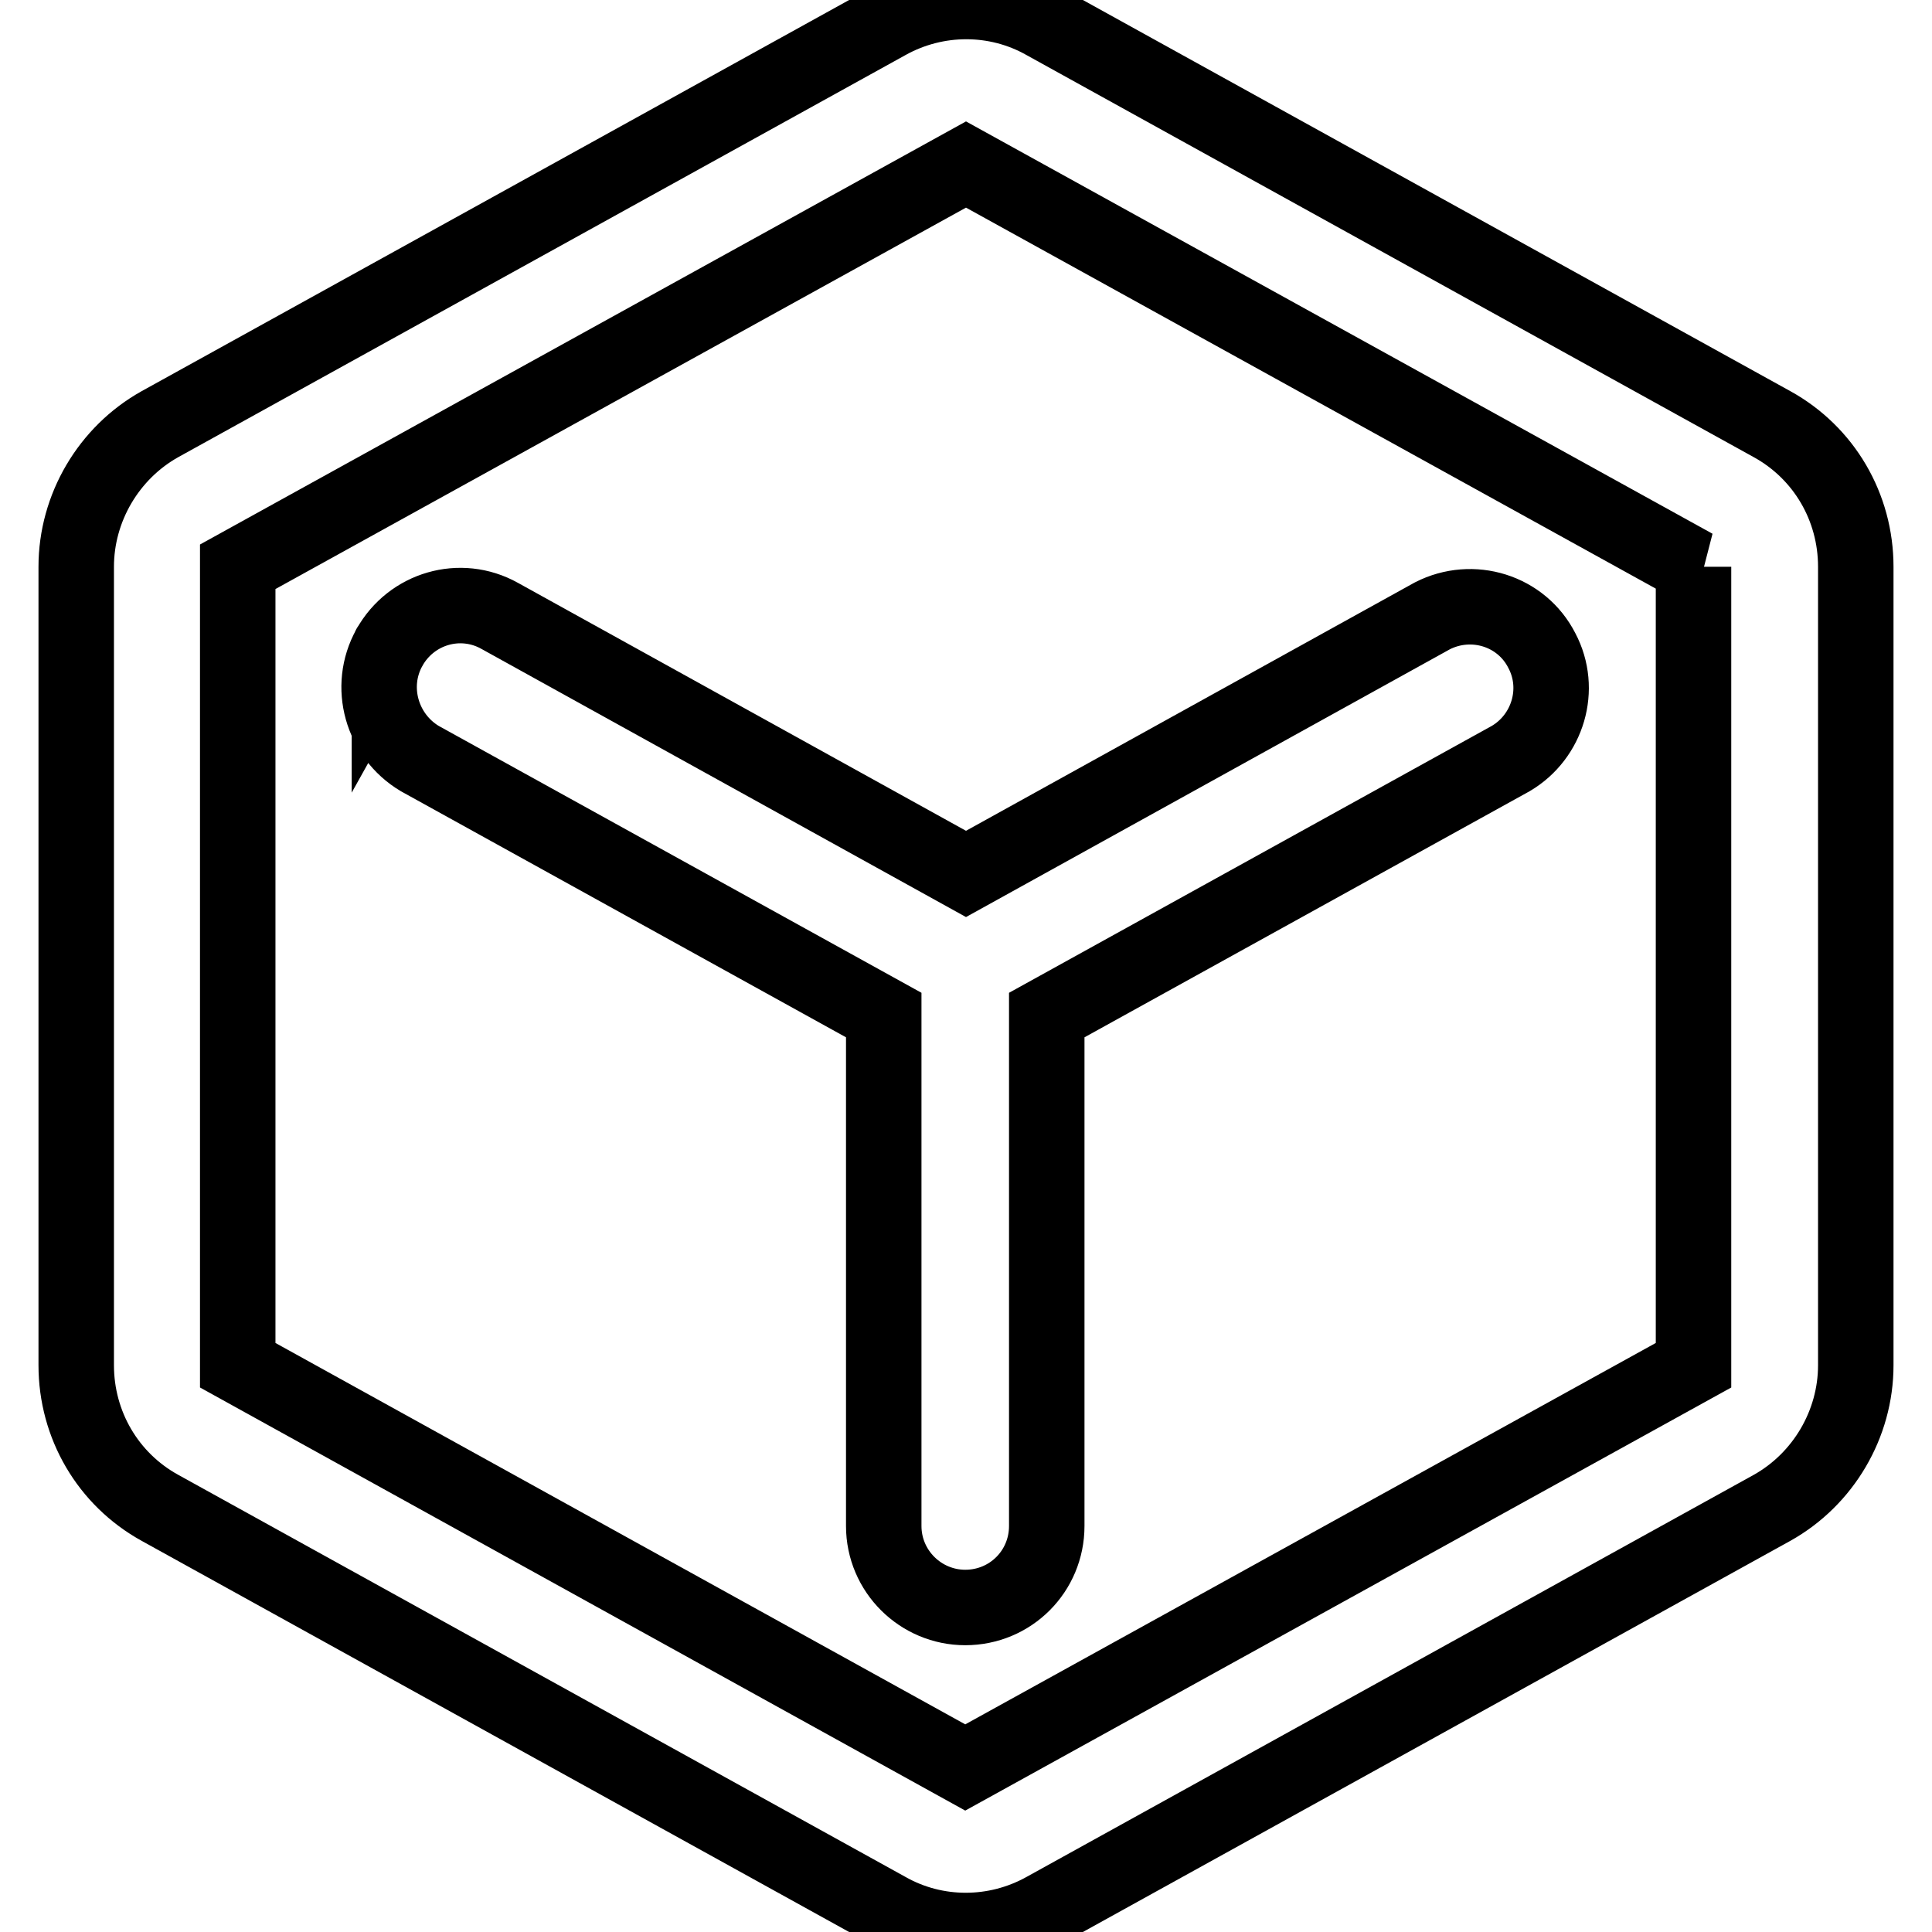<?xml version="1.0" encoding="utf-8"?>
<!-- Svg Vector Icons : http://www.onlinewebfonts.com/icon -->
<!DOCTYPE svg PUBLIC "-//W3C//DTD SVG 1.1//EN" "http://www.w3.org/Graphics/SVG/1.1/DTD/svg11.dtd">
<svg version="1.1" xmlns="http://www.w3.org/2000/svg" xmlns:xlink="http://www.w3.org/1999/xlink" x="0px" y="0px" viewBox="0 0 256 256" enable-background="new 0 0 256 256" xml:space="preserve">
<g> <path stroke-width="10" fill-opacity="0" stroke="#000000"  d="M117.6,2.9c6.5-3.6,14.4-3.6,20.8,0l96.4,53.3c6.9,3.8,11.1,11,11.1,18.9v105.8c0,7.8-4.3,15.1-11.1,18.9 l-96.4,53.3c-6.5,3.6-14.4,3.6-20.8,0l-96.4-53.3c-6.9-3.8-11.1-11-11.1-18.9V75.1c0-7.8,4.3-15.1,11.1-18.9L117.6,2.9L117.6,2.9z  M224.5,75.1L128,21.8L31.5,75.1v105.8l96.4,53.3l96.5-53.3V75.1L224.5,75.1z M51.6,85.8c2.9-5.2,9.4-7.1,14.6-4.2c0,0,0,0,0,0 l61.8,34.2l61.8-34.2c5.3-2.7,11.8-0.7,14.5,4.6c2.7,5.1,0.8,11.4-4.1,14.3l-61.5,34v67.7c0,6-4.8,10.8-10.8,10.8 c-5.9,0-10.8-4.8-10.8-10.8l0,0v-67.7l-61.5-34C50.6,97.5,48.7,91,51.6,85.8C51.6,85.8,51.6,85.7,51.6,85.8L51.6,85.8z"/></g>
</svg>